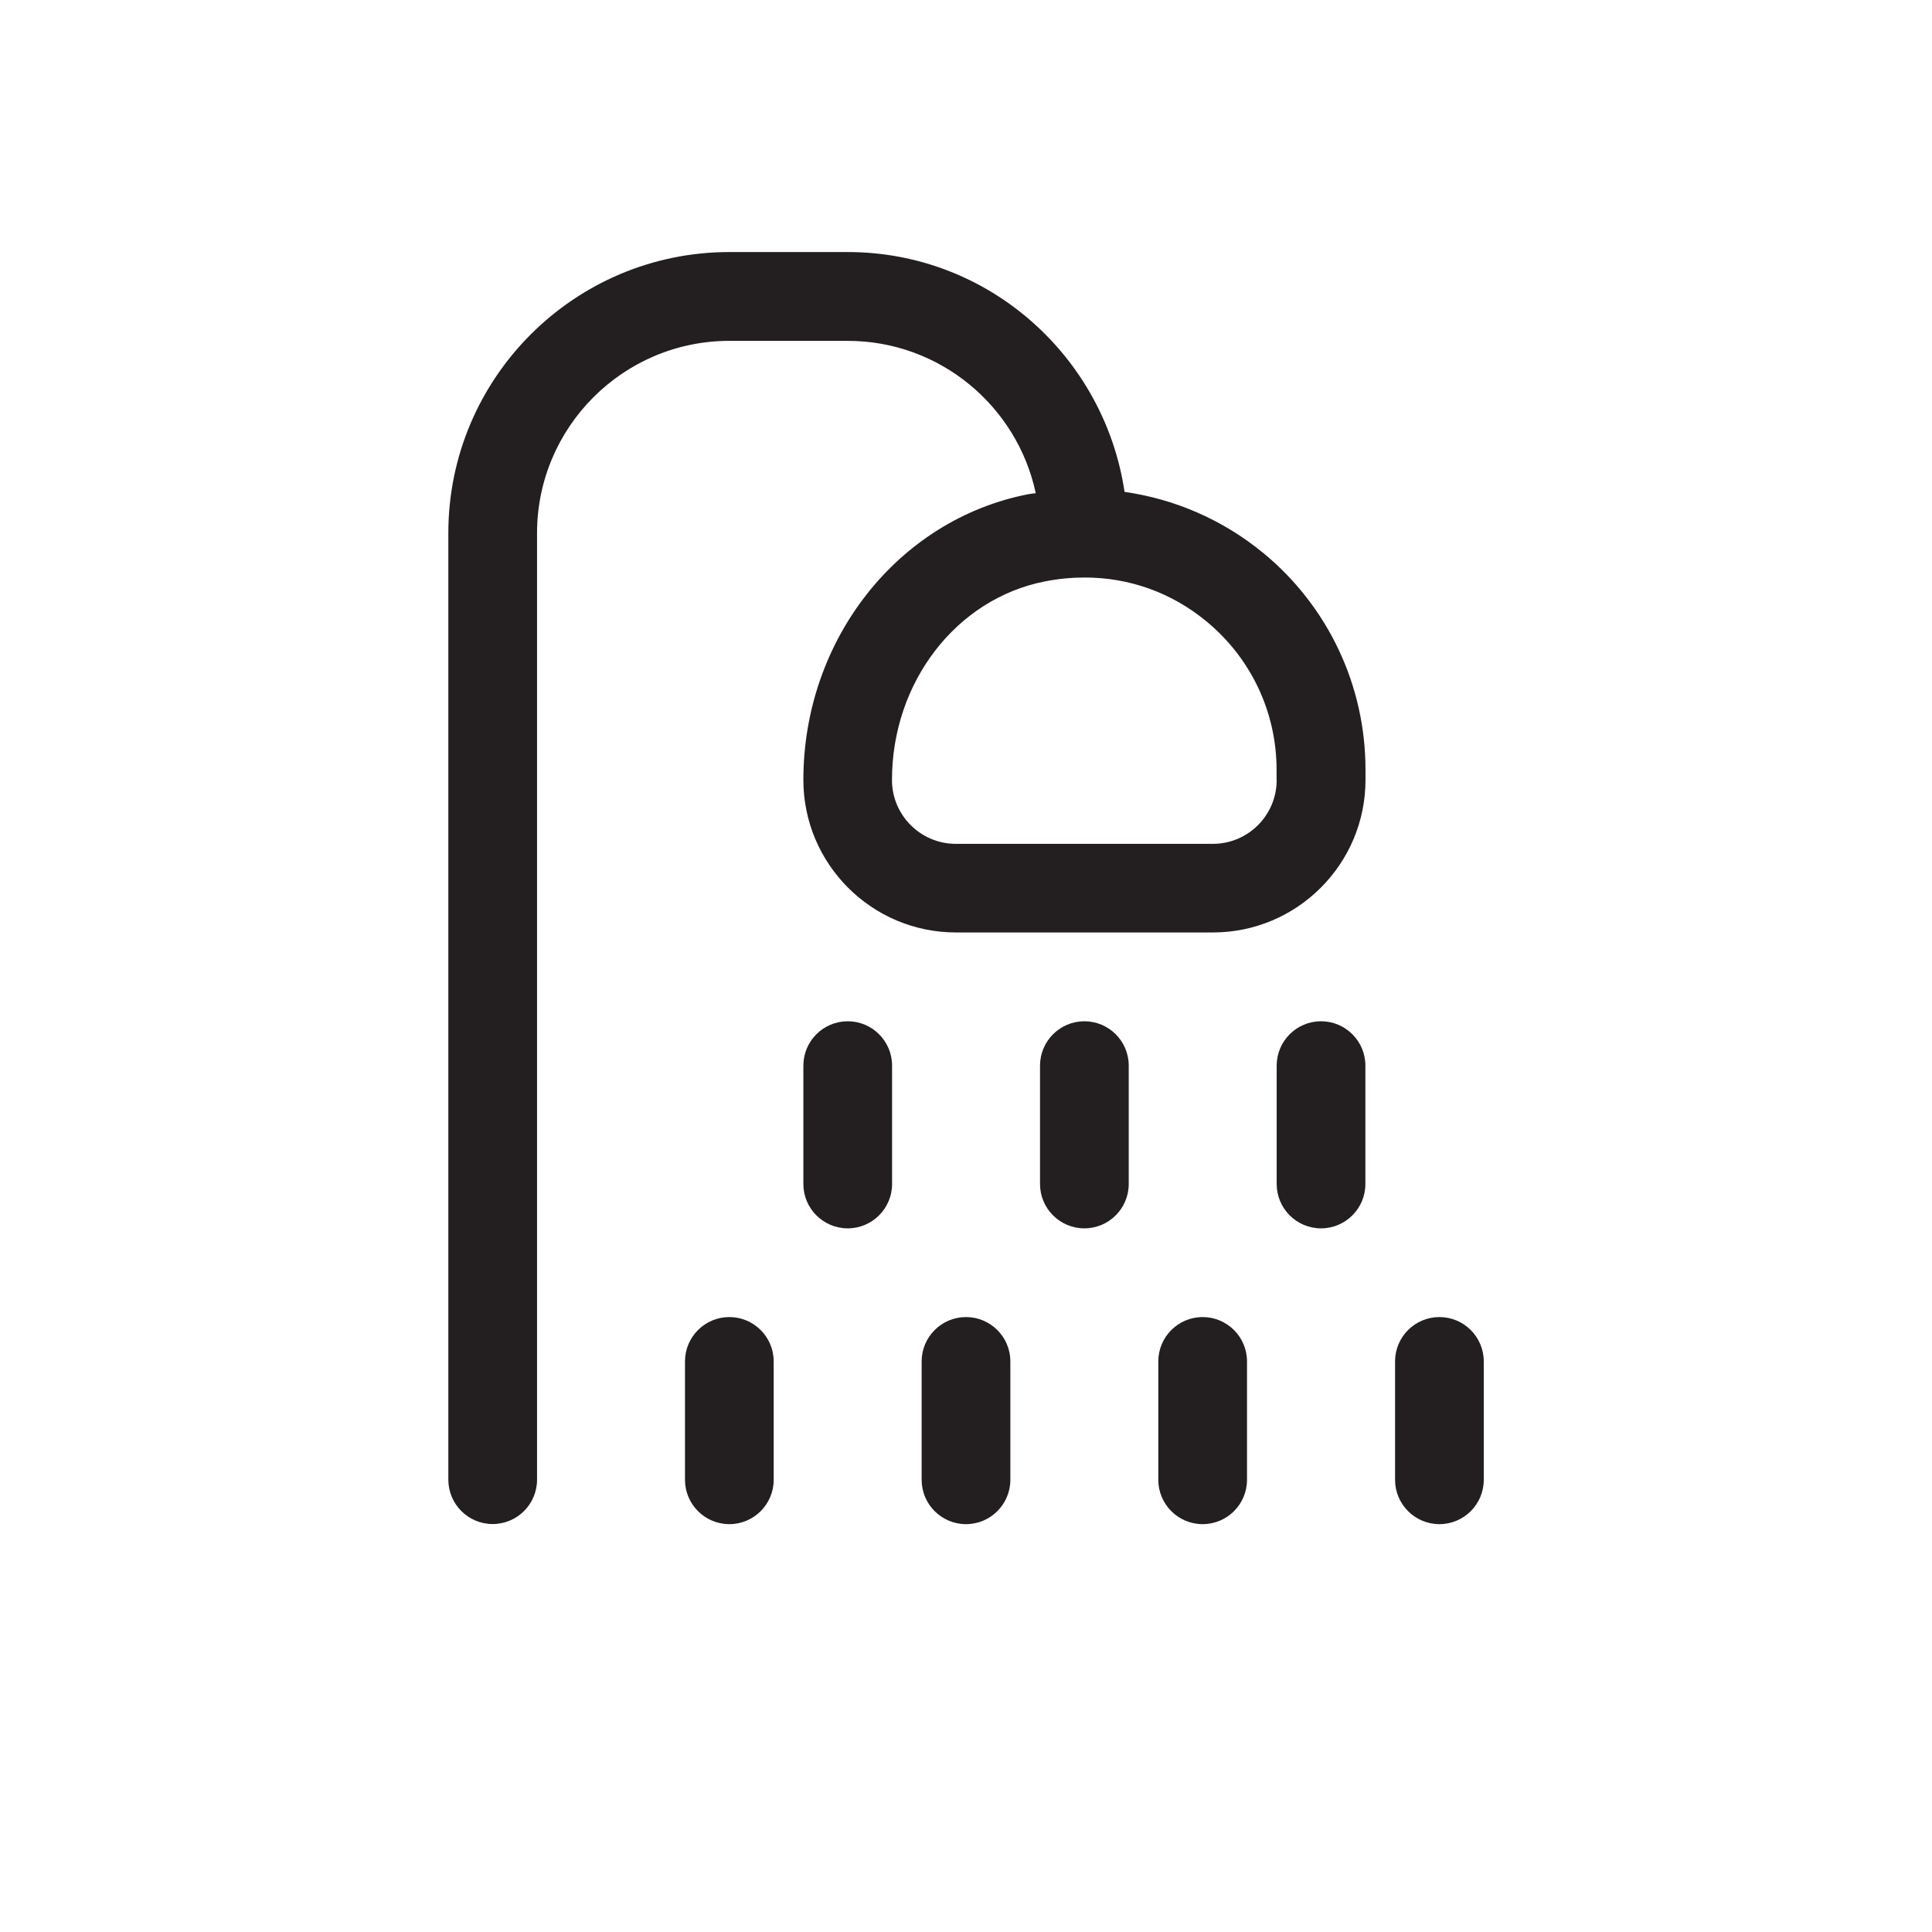 <?xml version="1.0" encoding="UTF-8"?> <svg xmlns="http://www.w3.org/2000/svg" id="Layer_2" data-name="Layer 2" viewBox="0 0 189.48 189.48"><defs><style> .cls-1 { fill: none; } .cls-1, .cls-2 { stroke-width: 0px; } .cls-2 { fill: #231f20; } </style></defs><g id="Layer_1-2" data-name="Layer 1"><path class="cls-2" d="M123.86,54.21c-3.93-3.23-8.62-5.26-13.57-5.97-1.98-13.27-13.34-23.52-27.15-23.52h-11.61c-15.2,0-27.56,12.36-27.56,27.56v92.84c0,2.4,1.95,4.35,4.35,4.35s4.35-1.95,4.35-4.35V52.29c0-10.4,8.46-18.86,18.86-18.86h11.61c9.05,0,16.63,6.42,18.44,14.94-.25.04-.49.05-.74.1-12.78,2.49-22.05,14.28-22.05,28.02,0,8.25,6.71,14.96,14.96,14.96h25.21c8.25,0,14.96-6.71,14.96-14.96v-1c0-8.26-3.66-16.02-10.05-21.28ZM125.21,76.5c0,3.45-2.8,6.26-6.26,6.26h-25.21c-3.45,0-6.26-2.81-6.26-6.26,0-9.59,6.31-17.78,15.01-19.48,1.31-.26,2.61-.38,3.89-.38,4.37,0,8.51,1.47,11.94,4.3,4.37,3.6,6.88,8.91,6.88,14.56v1ZM87.49,104.51v11.61c0,2.4-1.95,4.35-4.35,4.35s-4.35-1.95-4.35-4.35v-11.61c0-2.4,1.95-4.35,4.35-4.35s4.35,1.95,4.35,4.35ZM110.7,104.51v11.61c0,2.4-1.95,4.35-4.35,4.35s-4.35-1.95-4.35-4.35v-11.61c0-2.4,1.95-4.35,4.35-4.35s4.35,1.95,4.35,4.35ZM133.91,104.51v11.61c0,2.4-1.95,4.35-4.35,4.35s-4.35-1.95-4.35-4.35v-11.61c0-2.4,1.95-4.35,4.35-4.35s4.35,1.95,4.35,4.35ZM99.09,133.52v11.61c0,2.4-1.95,4.35-4.35,4.35s-4.35-1.95-4.35-4.35v-11.61c0-2.4,1.95-4.35,4.35-4.35s4.35,1.95,4.35,4.35ZM75.88,133.52v11.61c0,2.4-1.95,4.35-4.35,4.35s-4.35-1.95-4.35-4.35v-11.61c0-2.4,1.95-4.35,4.35-4.35s4.35,1.95,4.35,4.35ZM122.3,133.52v11.61c0,2.4-1.95,4.35-4.35,4.35s-4.35-1.95-4.35-4.35v-11.61c0-2.4,1.95-4.35,4.35-4.35s4.35,1.95,4.35,4.35ZM145.52,133.52v11.61c0,2.4-1.95,4.35-4.35,4.35s-4.35-1.95-4.35-4.35v-11.61c0-2.4,1.95-4.35,4.35-4.35s4.35,1.95,4.35,4.35Z"></path><rect class="cls-1" width="189.48" height="189.48"></rect></g></svg> 